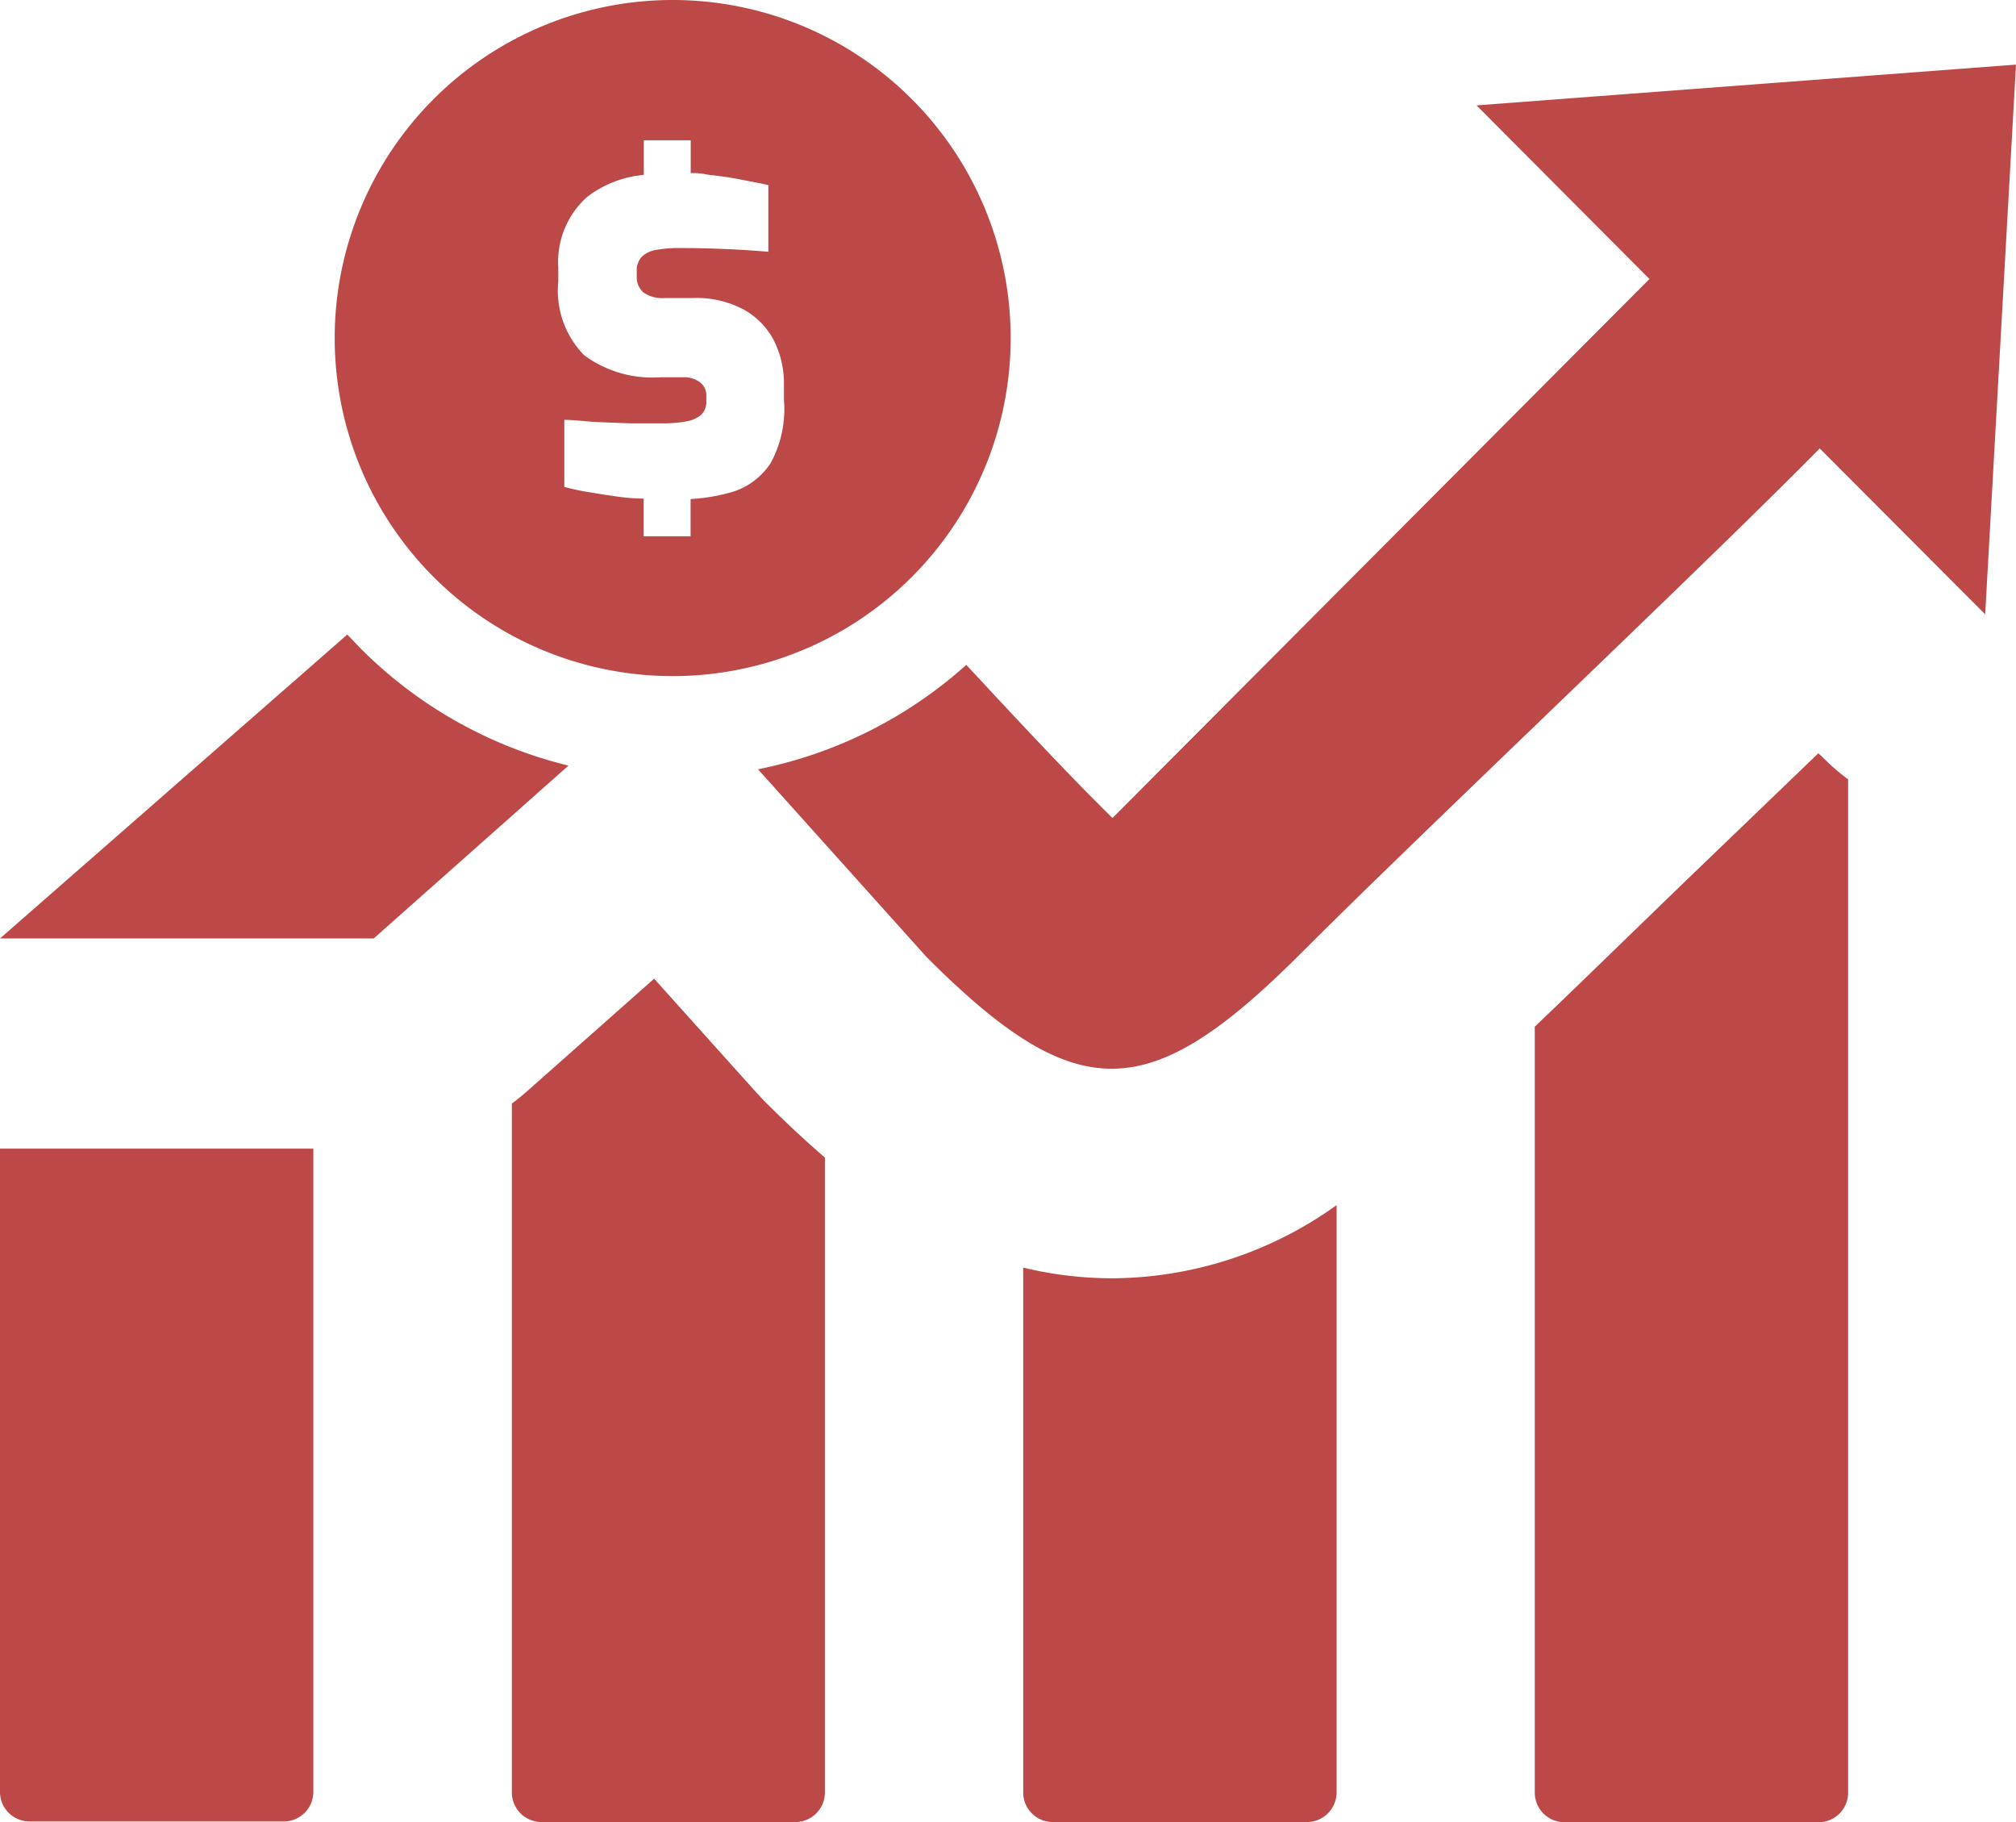 <svg xmlns="http://www.w3.org/2000/svg" width="30.08" height="27.184" viewBox="0 0 30.08 27.184">
  <path id="hub" d="M4.675,17.135v9.606a.441.441,0,0,1-.441.431H.441A.441.441,0,0,1,0,26.743V17.135ZM10.036,0A5.043,5.043,0,1,1,4.994,5.04,5.043,5.043,0,0,1,10.036,0ZM9.606,2.6V2.093h.7v.49a.877.877,0,0,1,.245.022c.179.02.345.042.49.071s.3.056.423.086v.994c-.2-.017-.421-.032-.668-.042S10.32,3.7,10.12,3.7a1.834,1.834,0,0,0-.323.027.4.4,0,0,0-.218.1.3.3,0,0,0-.078.225v.066a.3.3,0,0,0,.1.245.49.49,0,0,0,.316.083h.426a1.491,1.491,0,0,1,.752.171,1.119,1.119,0,0,1,.453.465,1.427,1.427,0,0,1,.149.666v.213a1.694,1.694,0,0,1-.193.938,1.045,1.045,0,0,1-.6.446,2.81,2.81,0,0,1-.6.1V8h-.7V7.437H9.547a3.059,3.059,0,0,1-.4-.039c-.13-.017-.245-.037-.377-.059a3.313,3.313,0,0,1-.35-.076v-1c.147,0,.306.024.475.032s.343.015.517.02H9.9a1.777,1.777,0,0,0,.355-.032.455.455,0,0,0,.213-.1.272.272,0,0,0,.071-.2V5.912a.245.245,0,0,0-.1-.213.387.387,0,0,0-.245-.071H9.853A1.714,1.714,0,0,1,8.717,5.3,1.375,1.375,0,0,1,8.33,4.2V3.99a1.3,1.3,0,0,1,.431-1.053,1.63,1.63,0,0,1,.845-.328ZM0,14,5.182,9.466l.206.215h0a6.568,6.568,0,0,0,3.094,1.74L5.576,14ZM14.418,9.919c.734.788,1.449,1.562,2.181,2.284l8.012-8.041-2.58-2.59L30.08.964l-.46,8.2L27.152,6.69c-1.777,1.8-5.98,5.767-7.757,7.547-2.25,2.247-3.322,2.289-5.571.039l-2.514-2.8a6.578,6.578,0,0,0,3.109-1.559Zm13.157,1.714V26.746a.441.441,0,0,1-.441.438H23.341a.443.443,0,0,1-.441-.438V15.316c.734-.7,1.569-1.518,2.431-2.348l1.8-1.731.076.071a3.1,3.1,0,0,0,.372.321ZM19.943,17.98v8.763a.443.443,0,0,1-.441.438H15.708a.441.441,0,0,1-.441-.438V18.91a5.66,5.66,0,0,0,1.378.159,5.787,5.787,0,0,0,3.295-1.089Zm-7.635-.71v9.473a.441.441,0,0,1-.441.438H8.078a.443.443,0,0,1-.441-.438V16.462c.078-.056.152-.118.225-.181L9.76,14.6l1.527,1.7.117.125c.308.308.612.592.908.847Z" fill="#bd4848" fill-rule="evenodd"/>
</svg>
